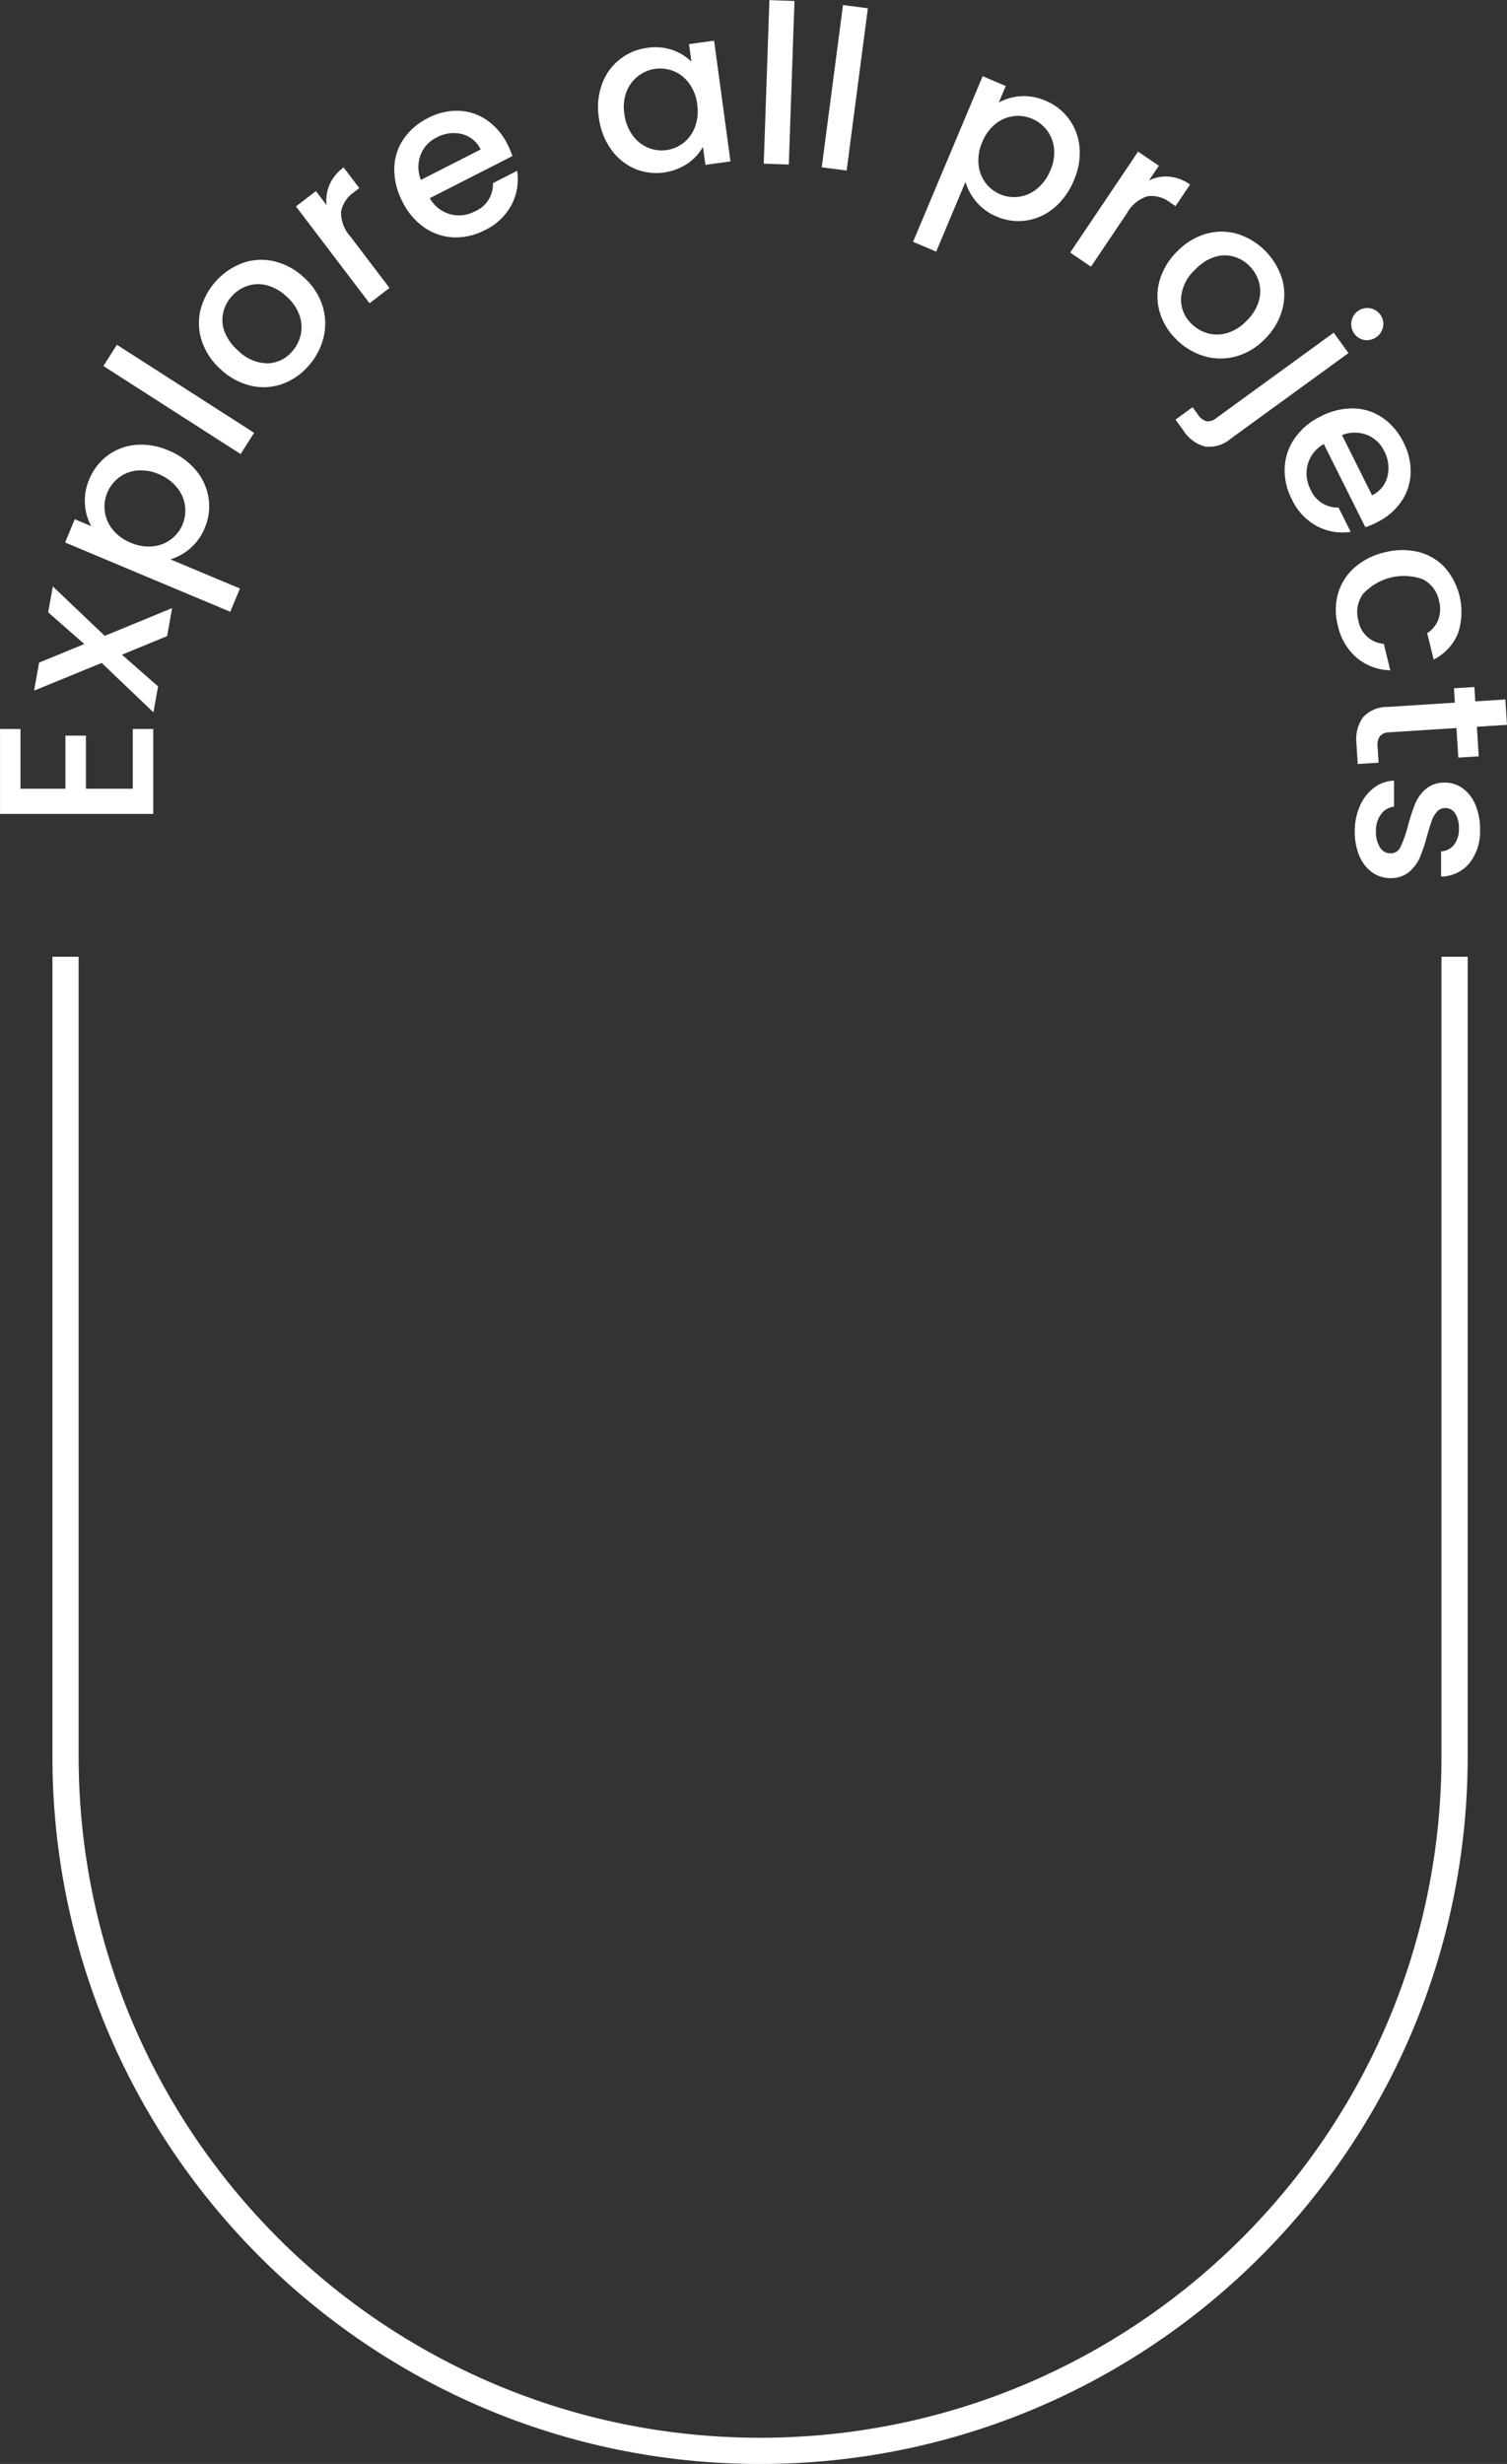 <svg width="115" height="188" viewBox="0 0 115 188" fill="none" xmlns="http://www.w3.org/2000/svg">
<rect x="0" y="0" width="115" height="188" fill="#333333" stroke="none"/>
<path d="M111 73V134C111 163.271 87.271 187 58 187V187C28.729 187 5 163.271 5 134V73" stroke="white" stroke-width="2"/>
<g clip-path="url(#clip0_11_4559)">
<path fill-rule="evenodd" clip-rule="evenodd" d="M1.565 55.624H0.003V62.103H11.694V55.624H10.132V60.18H6.555V56.13H4.993V60.18H1.565V55.624ZM4.031 44.743L3.676 46.719L6.432 49.14L2.986 50.555L2.601 52.697L7.76 50.581L11.707 54.35L12.063 52.373L9.307 49.953L12.753 48.538L13.137 46.396L7.994 48.515L4.031 44.743ZM6.963 40.144L5.707 39.617L4.97 41.392L17.572 46.679L18.309 44.903L13.008 42.68C13.56 42.509 14.072 42.225 14.51 41.847C15.005 41.42 15.39 40.879 15.63 40.269C15.937 39.549 16.036 38.758 15.915 37.984C15.791 37.201 15.453 36.467 14.939 35.865C14.376 35.204 13.662 34.691 12.858 34.37C12.073 34.023 11.215 33.876 10.36 33.944C9.584 34.008 8.84 34.288 8.213 34.753C7.589 35.218 7.104 35.846 6.812 36.569C6.548 37.176 6.435 37.838 6.483 38.498C6.52 39.076 6.685 39.638 6.964 40.145L6.963 40.144ZM12.106 36.176C12.65 36.39 13.131 36.74 13.504 37.192C13.832 37.59 14.045 38.071 14.117 38.583C14.184 39.065 14.121 39.556 13.936 40.005C13.751 40.455 13.45 40.846 13.064 41.14C12.657 41.45 12.172 41.639 11.663 41.686C11.084 41.74 10.501 41.643 9.969 41.405C9.429 41.194 8.953 40.846 8.587 40.395C8.267 39.999 8.062 39.52 7.996 39.014C7.933 38.535 7.997 38.048 8.183 37.602C8.368 37.151 8.667 36.757 9.05 36.457C9.451 36.146 9.93 35.954 10.434 35.903C11.008 35.846 11.587 35.94 12.114 36.178L12.106 36.176ZM7.888 27.925L18.363 34.644L19.393 33.023L8.922 26.306L7.888 27.925ZM23.514 27.95C24.087 27.324 24.493 26.562 24.693 25.735C24.889 24.932 24.856 24.089 24.601 23.303C24.325 22.467 23.829 21.722 23.167 21.145C22.528 20.545 21.743 20.126 20.891 19.928C20.1 19.747 19.273 19.795 18.508 20.067C17.725 20.361 17.024 20.841 16.465 21.465C15.906 22.089 15.505 22.84 15.296 23.653C15.108 24.446 15.148 25.277 15.41 26.048C15.696 26.879 16.194 27.619 16.855 28.194C17.493 28.796 18.276 29.221 19.127 29.429C19.909 29.615 20.727 29.575 21.488 29.315C22.271 29.045 22.97 28.573 23.515 27.947L23.514 27.95ZM22.278 26.833C22.044 27.108 21.754 27.33 21.429 27.483C21.103 27.636 20.748 27.718 20.388 27.722C19.547 27.698 18.748 27.346 18.16 26.742C17.709 26.359 17.359 25.871 17.14 25.32C16.962 24.858 16.923 24.353 17.028 23.869C17.133 23.399 17.358 22.965 17.681 22.609C18.001 22.248 18.408 21.975 18.864 21.818C19.337 21.658 19.845 21.637 20.329 21.758C20.902 21.908 21.428 22.203 21.855 22.614C22.311 23.002 22.657 23.503 22.859 24.067C23.027 24.547 23.056 25.065 22.944 25.561C22.834 26.035 22.605 26.473 22.28 26.834L22.278 26.833ZM24.923 15.655L24.107 14.582L22.585 15.75L28.201 23.138L29.723 21.971L26.767 18.082C26.277 17.559 26.01 16.864 26.024 16.146C26.085 15.842 26.206 15.554 26.379 15.297C26.552 15.04 26.774 14.821 27.032 14.651L27.42 14.354L26.217 12.772C25.75 13.111 25.379 13.568 25.142 14.096C24.932 14.587 24.857 15.125 24.922 15.655L24.923 15.655ZM38.739 11.035C38.379 10.286 37.833 9.642 37.155 9.165C36.521 8.727 35.775 8.48 35.007 8.453C34.192 8.43 33.386 8.619 32.666 9.002C31.909 9.37 31.26 9.928 30.783 10.624C30.338 11.286 30.096 12.063 30.086 12.862C30.081 13.738 30.294 14.602 30.705 15.375C31.083 16.167 31.657 16.848 32.372 17.354C33.029 17.812 33.801 18.075 34.6 18.111C35.43 18.143 36.254 17.954 36.989 17.565C37.873 17.153 38.599 16.461 39.054 15.595C39.458 14.805 39.601 13.907 39.464 13.03L37.622 13.969C37.637 14.425 37.515 14.874 37.272 15.258C37.028 15.642 36.674 15.943 36.257 16.12C35.669 16.44 34.981 16.52 34.336 16.343C33.682 16.156 33.129 15.717 32.797 15.122L39.102 11.908C39.003 11.608 38.88 11.316 38.735 11.035H38.739ZM32.115 13.729C31.871 13.118 31.863 12.437 32.093 11.82C32.318 11.234 32.757 10.757 33.321 10.485C33.907 10.163 34.591 10.07 35.242 10.225C35.553 10.303 35.844 10.448 36.093 10.651C36.343 10.855 36.544 11.111 36.683 11.402L32.115 13.729ZM45.694 8.957C45.796 9.822 46.109 10.648 46.605 11.362C47.055 12.013 47.673 12.529 48.392 12.854C49.05 13.138 49.769 13.252 50.482 13.185C51.195 13.119 51.881 12.874 52.476 12.473C52.956 12.146 53.355 11.714 53.643 11.208L53.829 12.579L55.743 12.315L54.493 3.103L52.579 3.367L52.76 4.705C52.353 4.307 51.864 4.005 51.327 3.819C50.702 3.605 50.033 3.547 49.381 3.652C48.608 3.749 47.877 4.06 47.268 4.549C46.66 5.038 46.198 5.686 45.934 6.423C45.644 7.235 45.561 8.107 45.694 8.959V8.957ZM53.203 7.963C53.295 8.54 53.238 9.132 53.038 9.68C52.863 10.16 52.559 10.582 52.161 10.899C51.78 11.198 51.327 11.39 50.849 11.454C50.371 11.519 49.885 11.453 49.441 11.263C48.968 11.061 48.559 10.731 48.261 10.309C47.922 9.831 47.709 9.275 47.644 8.691C47.55 8.119 47.608 7.533 47.811 6.991C47.944 6.648 48.143 6.335 48.397 6.071C48.651 5.807 48.955 5.596 49.291 5.451C49.627 5.305 49.989 5.229 50.354 5.226C50.72 5.223 51.083 5.293 51.422 5.432C51.888 5.629 52.292 5.95 52.59 6.362C52.929 6.833 53.142 7.385 53.206 7.963H53.203ZM58.713 0.008L58.281 12.487L60.194 12.554L60.627 0.075L58.713 0.008ZM64.329 0.383L62.708 12.763L64.607 13.013L66.227 0.634L64.329 0.383ZM76.221 7.821L76.751 6.561L74.987 5.813L69.677 18.449L71.441 19.198L73.676 13.882C73.844 14.438 74.124 14.953 74.498 15.395C74.921 15.894 75.459 16.283 76.064 16.527C76.779 16.838 77.567 16.941 78.337 16.823C79.118 16.701 79.849 16.365 80.451 15.851C81.111 15.289 81.624 14.573 81.947 13.766C82.296 12.979 82.446 12.118 82.382 11.259C82.321 10.479 82.046 9.732 81.587 9.1C81.129 8.469 80.504 7.978 79.784 7.682C79.181 7.415 78.523 7.299 77.865 7.344C77.29 7.379 76.73 7.541 76.225 7.819L76.221 7.821ZM80.149 13.005C79.933 13.551 79.583 14.032 79.132 14.405C78.734 14.734 78.254 14.945 77.744 15.016C77.264 15.08 76.776 15.015 76.33 14.827C75.883 14.639 75.495 14.335 75.204 13.947C74.899 13.536 74.714 13.047 74.671 12.536C74.621 11.953 74.719 11.368 74.958 10.835C75.17 10.293 75.518 9.816 75.969 9.45C76.365 9.13 76.842 8.927 77.346 8.863C77.823 8.801 78.308 8.868 78.751 9.056C79.199 9.244 79.59 9.546 79.886 9.932C80.194 10.334 80.383 10.814 80.434 11.319C80.489 11.896 80.392 12.478 80.154 13.006L80.149 13.005ZM87.681 13.764L88.434 12.645L86.847 11.568L81.666 19.271L83.252 20.348L85.981 16.294C86.317 15.661 86.888 15.185 87.57 14.97C87.876 14.932 88.187 14.955 88.485 15.038C88.782 15.121 89.06 15.262 89.302 15.454L89.706 15.728L90.815 14.079C90.346 13.742 89.798 13.534 89.224 13.476C88.694 13.433 88.162 13.532 87.683 13.764H87.681ZM89.749 25.884C90.344 26.489 91.082 26.932 91.894 27.174C92.683 27.408 93.522 27.416 94.316 27.197C95.16 26.96 95.925 26.498 96.53 25.86C97.157 25.248 97.612 24.48 97.849 23.634C98.066 22.849 98.058 22.017 97.824 21.236C97.569 20.436 97.126 19.71 96.532 19.119C95.938 18.528 95.211 18.09 94.413 17.841C93.633 17.615 92.806 17.615 92.026 17.841C91.187 18.088 90.427 18.553 89.824 19.189C89.195 19.801 88.735 20.565 88.488 21.409C88.266 22.184 88.266 23.007 88.488 23.782C88.719 24.581 89.155 25.305 89.751 25.882L89.749 25.884ZM90.919 24.697C90.657 24.449 90.45 24.147 90.313 23.813C90.176 23.478 90.112 23.117 90.125 22.756C90.189 21.913 90.577 21.128 91.206 20.567C91.608 20.133 92.11 19.804 92.668 19.61C93.136 19.454 93.64 19.439 94.116 19.567C94.579 19.695 94.999 19.942 95.338 20.283C95.682 20.621 95.934 21.043 96.068 21.508C96.206 21.991 96.202 22.503 96.058 22.984C95.881 23.552 95.563 24.065 95.133 24.474C94.727 24.913 94.213 25.237 93.642 25.413C93.156 25.558 92.64 25.563 92.152 25.427C91.686 25.293 91.262 25.043 90.919 24.699V24.697ZM103.343 25.453C103.434 25.585 103.55 25.696 103.686 25.78C103.821 25.864 103.972 25.919 104.13 25.943C104.453 25.989 104.781 25.907 105.045 25.716C105.309 25.524 105.489 25.236 105.547 24.914C105.574 24.756 105.569 24.595 105.532 24.439C105.495 24.284 105.426 24.137 105.331 24.009C105.236 23.878 105.117 23.767 104.98 23.682C104.843 23.598 104.69 23.541 104.531 23.515C104.373 23.489 104.21 23.495 104.053 23.533C103.897 23.57 103.749 23.639 103.619 23.733C103.488 23.828 103.378 23.948 103.293 24.086C103.209 24.223 103.152 24.377 103.127 24.536C103.101 24.696 103.107 24.859 103.145 25.017C103.182 25.174 103.25 25.322 103.344 25.453H103.343ZM102.901 26.941L101.778 25.382L92.812 31.901C92.711 31.991 92.592 32.059 92.463 32.1C92.334 32.142 92.198 32.157 92.064 32.143C91.781 32.051 91.543 31.858 91.393 31.6L91.009 31.067L89.703 32.016L90.284 32.822C90.661 33.431 91.251 33.875 91.937 34.068C92.294 34.114 92.657 34.084 93.001 33.979C93.345 33.874 93.663 33.697 93.934 33.459L102.901 26.941ZM105.061 39.86C105.808 39.502 106.451 38.957 106.929 38.278C107.367 37.643 107.616 36.895 107.646 36.122C107.672 35.304 107.487 34.493 107.109 33.768C106.746 33.007 106.192 32.352 105.502 31.87C104.845 31.421 104.072 31.175 103.278 31.161C102.405 31.152 101.545 31.363 100.774 31.773C99.984 32.15 99.304 32.724 98.798 33.44C98.339 34.098 98.075 34.873 98.035 35.675C98 36.509 98.184 37.338 98.569 38.077C98.976 38.968 99.662 39.699 100.522 40.161C101.306 40.569 102.199 40.717 103.072 40.583L102.145 38.728C101.692 38.742 101.246 38.618 100.865 38.372C100.483 38.127 100.185 37.77 100.009 37.351C99.694 36.758 99.617 36.067 99.796 35.419C99.984 34.763 100.423 34.209 101.018 33.878L104.191 40.226C104.49 40.128 104.781 40.006 105.061 39.862V39.86ZM102.406 33.194C103.015 32.951 103.693 32.946 104.306 33.179C104.888 33.408 105.362 33.851 105.63 34.418C105.949 35.008 106.038 35.697 105.881 36.349C105.803 36.662 105.657 36.954 105.454 37.203C105.25 37.453 104.994 37.654 104.704 37.793L102.406 33.194ZM105.653 42.146C104.802 42.337 104.012 42.739 103.354 43.314C102.761 43.839 102.328 44.521 102.106 45.282C101.883 46.078 101.877 46.92 102.089 47.719C102.291 48.688 102.806 49.563 103.554 50.207C104.272 50.796 105.166 51.125 106.093 51.143L105.599 49.127C105.121 49.092 104.67 48.896 104.317 48.571C103.965 48.245 103.732 47.81 103.657 47.335C103.558 46.991 103.54 46.629 103.604 46.277C103.668 45.925 103.812 45.593 104.024 45.306C104.588 44.697 105.317 44.266 106.121 44.067C106.925 43.868 107.769 43.91 108.55 44.187C108.869 44.344 109.148 44.572 109.366 44.854C109.583 45.136 109.734 45.465 109.805 45.815C109.941 46.291 109.926 46.799 109.763 47.267C109.595 47.697 109.297 48.062 108.911 48.312L109.405 50.327C110.24 49.904 110.898 49.197 111.259 48.331C111.547 47.472 111.603 46.553 111.424 45.665C111.245 44.777 110.835 43.953 110.238 43.275C109.693 42.702 108.997 42.299 108.232 42.111C107.383 41.908 106.497 41.921 105.655 42.149L105.653 42.146ZM111.285 57.807L112.844 57.707L112.702 55.451L114.998 55.305L114.875 53.368L112.579 53.514L112.511 52.418L110.952 52.517L111.021 53.612L105.909 53.937C105.55 53.926 105.192 53.993 104.861 54.134C104.531 54.274 104.234 54.485 103.992 54.752C103.591 55.346 103.421 56.066 103.514 56.778L103.609 58.294L105.201 58.192L105.127 57.013C105.08 56.719 105.141 56.417 105.301 56.165C105.396 56.069 105.51 55.993 105.636 55.943C105.761 55.893 105.896 55.869 106.031 55.874L111.143 55.548L111.285 57.807ZM103.385 63.441C103.371 64.087 103.491 64.727 103.738 65.323C103.943 65.819 104.28 66.248 104.712 66.563C105.124 66.855 105.618 67.008 106.123 67.002C106.641 67.017 107.148 66.843 107.55 66.513C107.903 66.205 108.181 65.822 108.365 65.39C108.585 64.85 108.767 64.294 108.91 63.728C109.056 63.222 109.176 62.84 109.271 62.581C109.357 62.337 109.492 62.113 109.666 61.923C109.744 61.836 109.84 61.767 109.948 61.72C110.055 61.674 110.171 61.651 110.287 61.653C110.437 61.651 110.585 61.687 110.717 61.757C110.85 61.828 110.962 61.932 111.043 62.058C111.255 62.407 111.354 62.814 111.329 63.222C111.353 63.663 111.223 64.099 110.961 64.454C110.841 64.603 110.69 64.726 110.52 64.813C110.349 64.9 110.162 64.95 109.97 64.96V66.884C110.386 66.879 110.796 66.785 111.172 66.605C111.547 66.426 111.879 66.167 112.145 65.846C112.704 65.116 112.987 64.21 112.943 63.29C112.955 62.645 112.835 62.004 112.59 61.408C112.39 60.908 112.056 60.472 111.625 60.151C111.232 59.864 110.758 59.71 110.273 59.712C109.743 59.687 109.223 59.858 108.812 60.193C108.451 60.502 108.169 60.892 107.989 61.332C107.771 61.889 107.585 62.458 107.435 63.036C107.297 63.578 107.112 64.106 106.88 64.614C106.816 64.765 106.708 64.893 106.57 64.982C106.432 65.071 106.271 65.116 106.108 65.112C105.948 65.112 105.791 65.071 105.651 64.993C105.512 64.914 105.394 64.802 105.31 64.665C105.082 64.287 104.973 63.849 104.999 63.408C104.982 62.945 105.121 62.49 105.394 62.117C105.507 61.957 105.654 61.824 105.824 61.726C105.993 61.628 106.182 61.569 106.377 61.552V59.561C105.826 59.579 105.295 59.767 104.855 60.101C104.385 60.459 104.015 60.932 103.78 61.476C103.509 62.095 103.374 62.765 103.385 63.441Z" fill="white"/>
</g>
<defs>
<clipPath id="clip0_11_4559">
<rect width="115" height="67" fill="white"/>
</clipPath>
</defs>
</svg>
